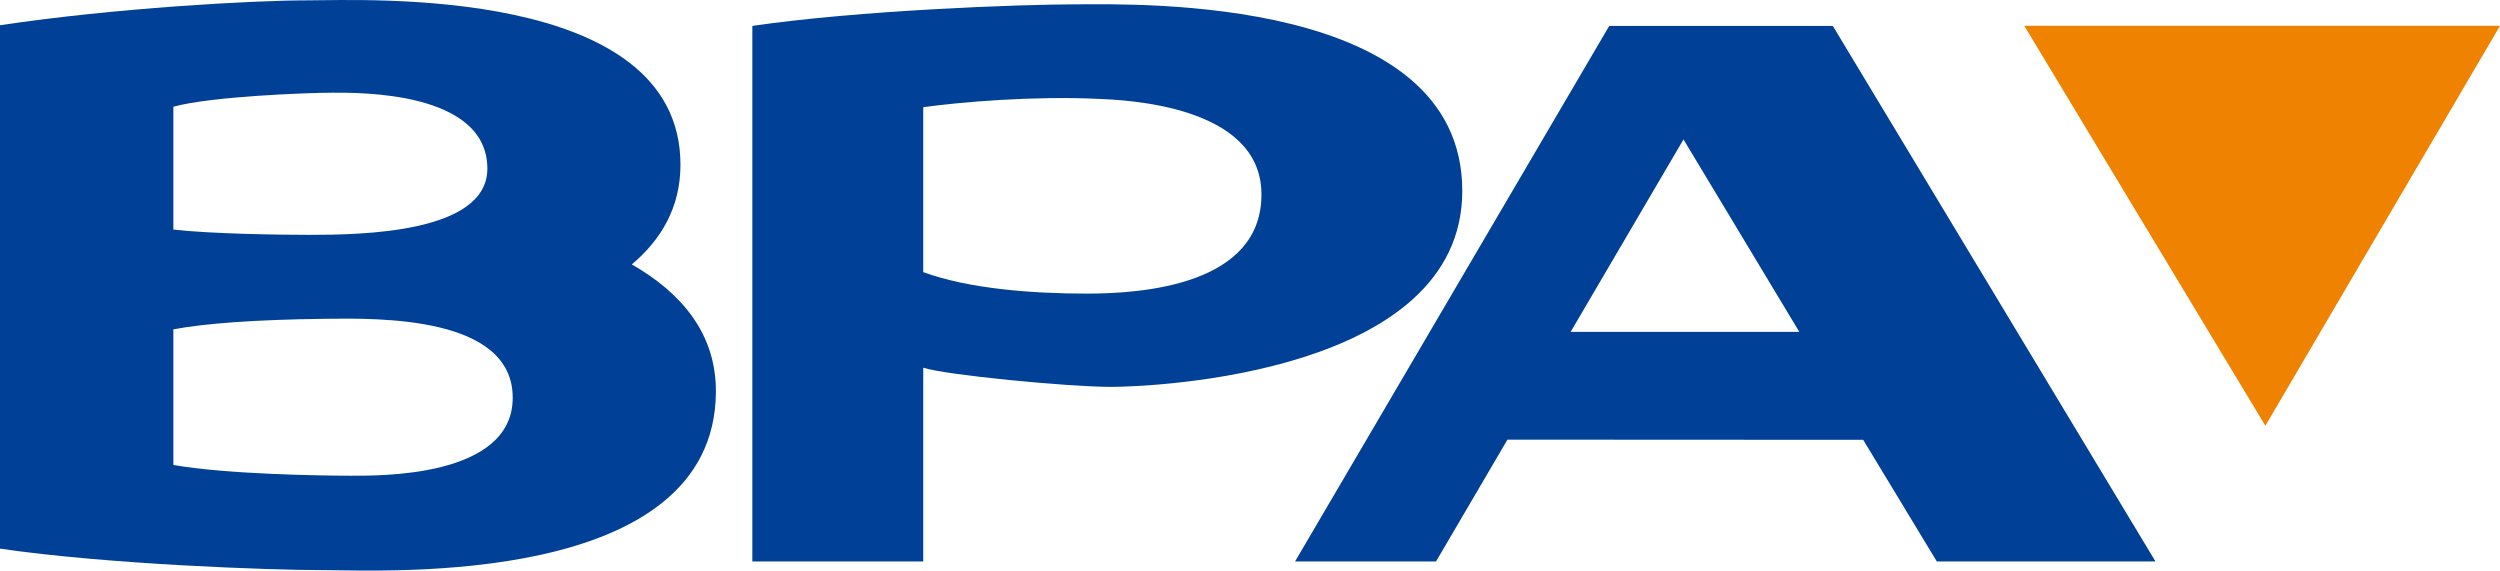 <?xml version="1.0" encoding="utf-8"?>
<!-- Generator: Adobe Illustrator 16.0.0, SVG Export Plug-In . SVG Version: 6.00 Build 0)  -->
<!DOCTYPE svg PUBLIC "-//W3C//DTD SVG 1.1//EN" "http://www.w3.org/Graphics/SVG/1.1/DTD/svg11.dtd">
<svg version="1.1" id="레이어_1" xmlns="http://www.w3.org/2000/svg" xmlns:xlink="http://www.w3.org/1999/xlink" x="0px"
	 y="0px" width="202.494px" height="46.215px" viewBox="-85.495 -7.262 202.494 46.215"
	 enable-background="new -85.495 -7.262 202.494 46.215" xml:space="preserve">
<path fill="#004097" d="M50.864,4.031l9.38,15.587H41.723L50.864,4.031z M44.85-5.163L19.401,38.214H30.82l5.784-9.866l28.815,0.015
	l5.963,9.852h17.712L62.959-5.163H44.85z"/>
<g>
	<defs>
		<rect id="SVGID_1_" x="-85.495" y="-7.262" width="202.494" height="46.215"/>
	</defs>
	<clipPath id="SVGID_2_">
		<use xlink:href="#SVGID_1_"  overflow="visible"/>
	</clipPath>
	<path clip-path="url(#SVGID_2_)" fill="#004097" d="M1.776-6.912c-4.644,0-17.715,0.486-26.333,1.748v43.377h13.843V22.521
		c1.739,0.583,11.718,1.553,15.196,1.553c3.49,0,28.464-1.063,28.464-15.877C32.946-7.682,6.426-6.912,1.776-6.912 M2.551,16.52
		c-4.452,0-9.588-0.389-13.265-1.741V1.418C-7.57,0.991-1.847,0.506,3.421,0.743c2.127,0.092,13.167,0.481,13.257,7.645
		C16.778,15.842,7.005,16.52,2.551,16.52"/>
	<path clip-path="url(#SVGID_2_)" fill="#004097" d="M-34.321,14.155c2.381-2.002,3.942-4.629,3.942-8.069
		c0-14.608-25.79-13.319-30.21-13.319c-4.413,0-15.666,0.627-24.906,2.015v42.395c8.607,1.257,21.681,1.741,26.325,1.741
		c4.656,0,31.566,1.457,31.661-14.426C-27.477,19.702-30.377,16.414-34.321,14.155 M-71.453,1.384
		c3.018-0.84,10.892-1.138,12.915-1.138c2.028,0,12.518-0.156,12.518,6.152c0,5.216-10.183,5.363-14.413,5.363
		c-2.279,0-7.964-0.075-11.02-0.429V1.384z M-71.453,19.415c2.499-0.477,6.582-0.786,12.265-0.855
		c4.453-0.06,15.222-0.218,15.222,6.396c0,6.529-11.035,6.313-13.168,6.313c-2.131,0-9.924-0.102-14.319-0.869V19.415z"/>
	<polygon clip-path="url(#SVGID_2_)" fill="#EF8200" points="78.466,-5.173 116.999,-5.173 97.995,27.224 	"/>
</g>
</svg>
